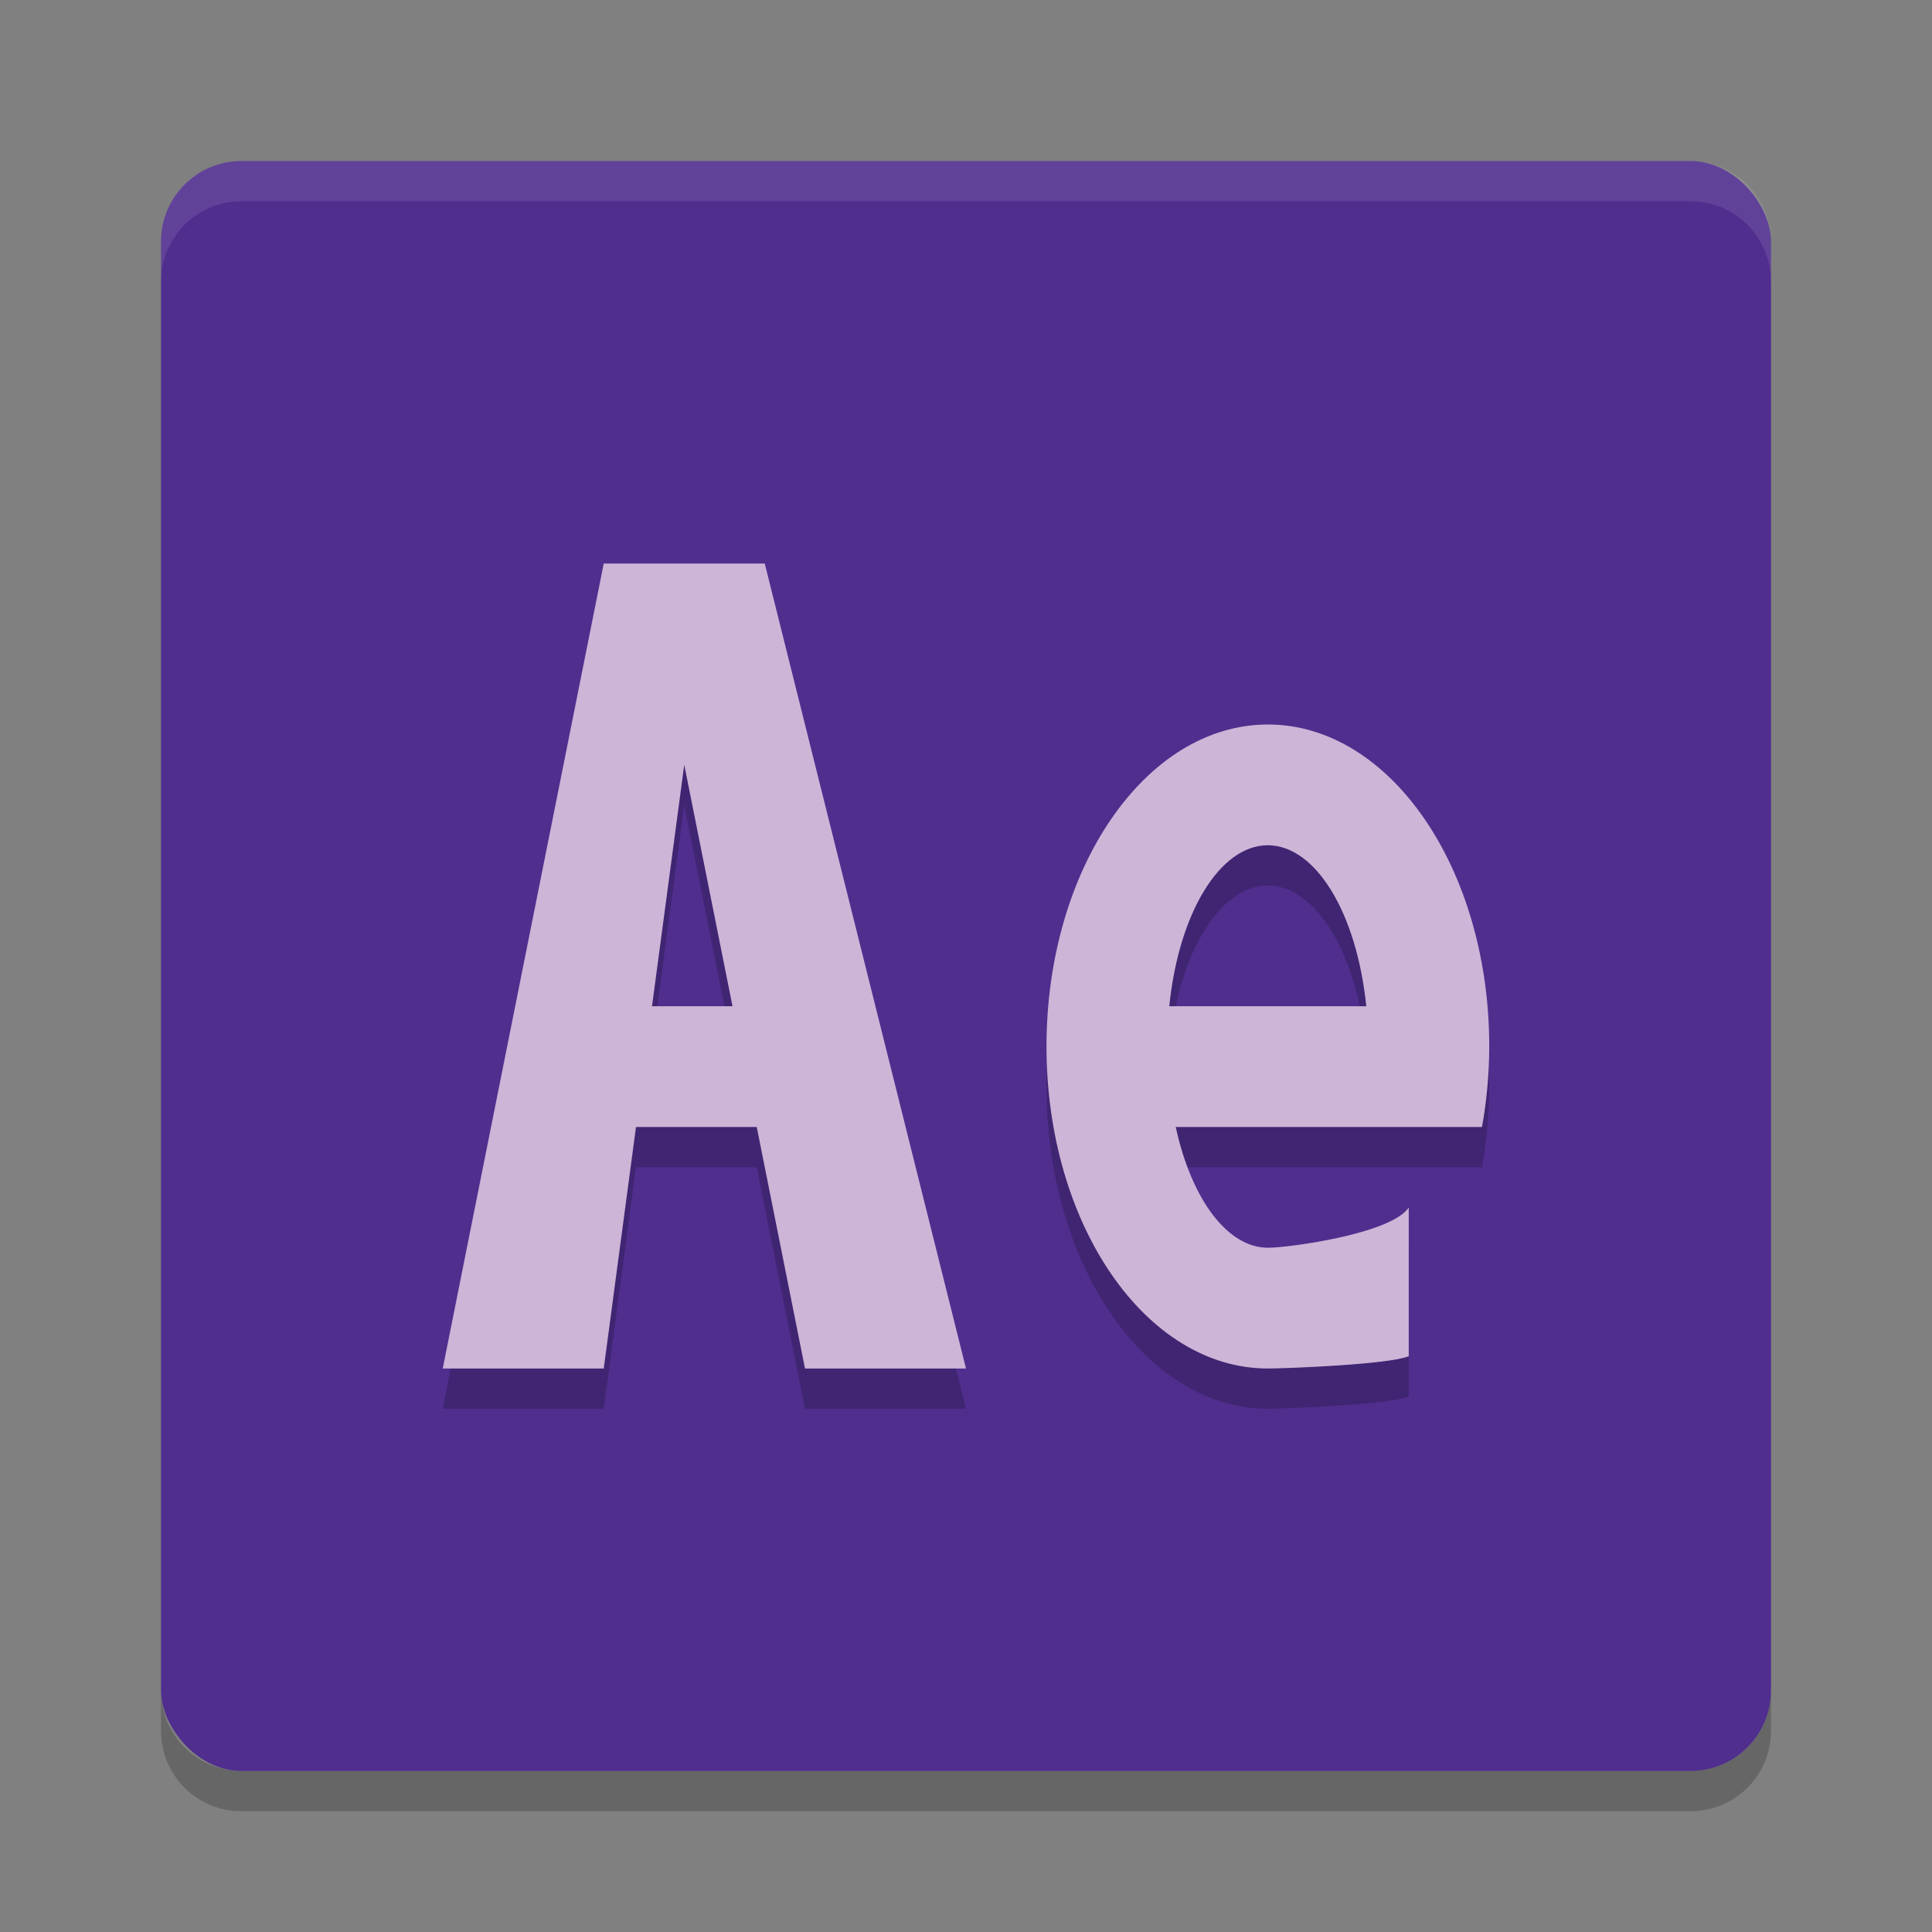 <svg width="48" height="48" version="1.1" xmlns="http://www.w3.org/2000/svg">
 <rect width="100%" height="100%" fill="#808080" stroke="none"/>
 <path d="m4 42v1c0 1.108 0.892 2 2 2h36c1.108 0 2-0.892 2-2v-1c0 1.108-0.892 2-2 2h-36c-1.108 0-2-0.892-2-2z" style="opacity:.2"/>
 <rect x="4" y="4" width="40" height="40" rx="2" ry="2" style="fill:#502e8e"/>
 <path d="m6 4c-1.108 0-2 0.892-2 2v1c0-1.108 0.892-2 2-2h36c1.108 0 2 0.892 2 2v-1c0-1.108-0.892-2-2-2z" style="fill:#ffffff;opacity:.1"/>
 <path d="m15 15-4 20h4l0.801-6h3l1.199 6h4l-5-20zm2 5 1.199 6h-2z" style="opacity:.2"/>
 <path d="m15 14-4 20h4l0.801-6h3l1.199 6h4l-5-20zm2 5 1.199 6h-2z" style="fill:#cdb5d7"/>
 <path d="m31.5 19c-3.038 0-5.5 3.582-5.5 8s2.462 8 5.5 8c0.507-0.002 3.012-0.101 3.5-0.305v-3.695c-0.432 0.651-2.959 0.998-3.5 1-0.993-0.002-1.892-1.179-2.289-3h7.609c0.118-0.653 0.178-1.325 0.18-2 0-4.418-2.462-8-5.5-8zm0 3c1.186 4e-3 2.208 1.675 2.445 4h-4.895c0.238-2.328 1.261-4 2.449-4z" style="opacity:.2"/>
 <path d="m31.5 18c-3.038 0-5.5 3.582-5.5 8s2.462 8 5.5 8c0.507-0.002 3.012-0.101 3.5-0.305v-3.695c-0.432 0.651-2.959 0.998-3.5 1-0.993-0.002-1.892-1.179-2.289-3h7.609c0.118-0.653 0.178-1.325 0.18-2 0-4.418-2.462-8-5.5-8zm0 3c1.186 4e-3 2.208 1.675 2.445 4h-4.895c0.238-2.328 1.261-4 2.449-4z" style="fill:#cdb5d7"/>
</svg>
